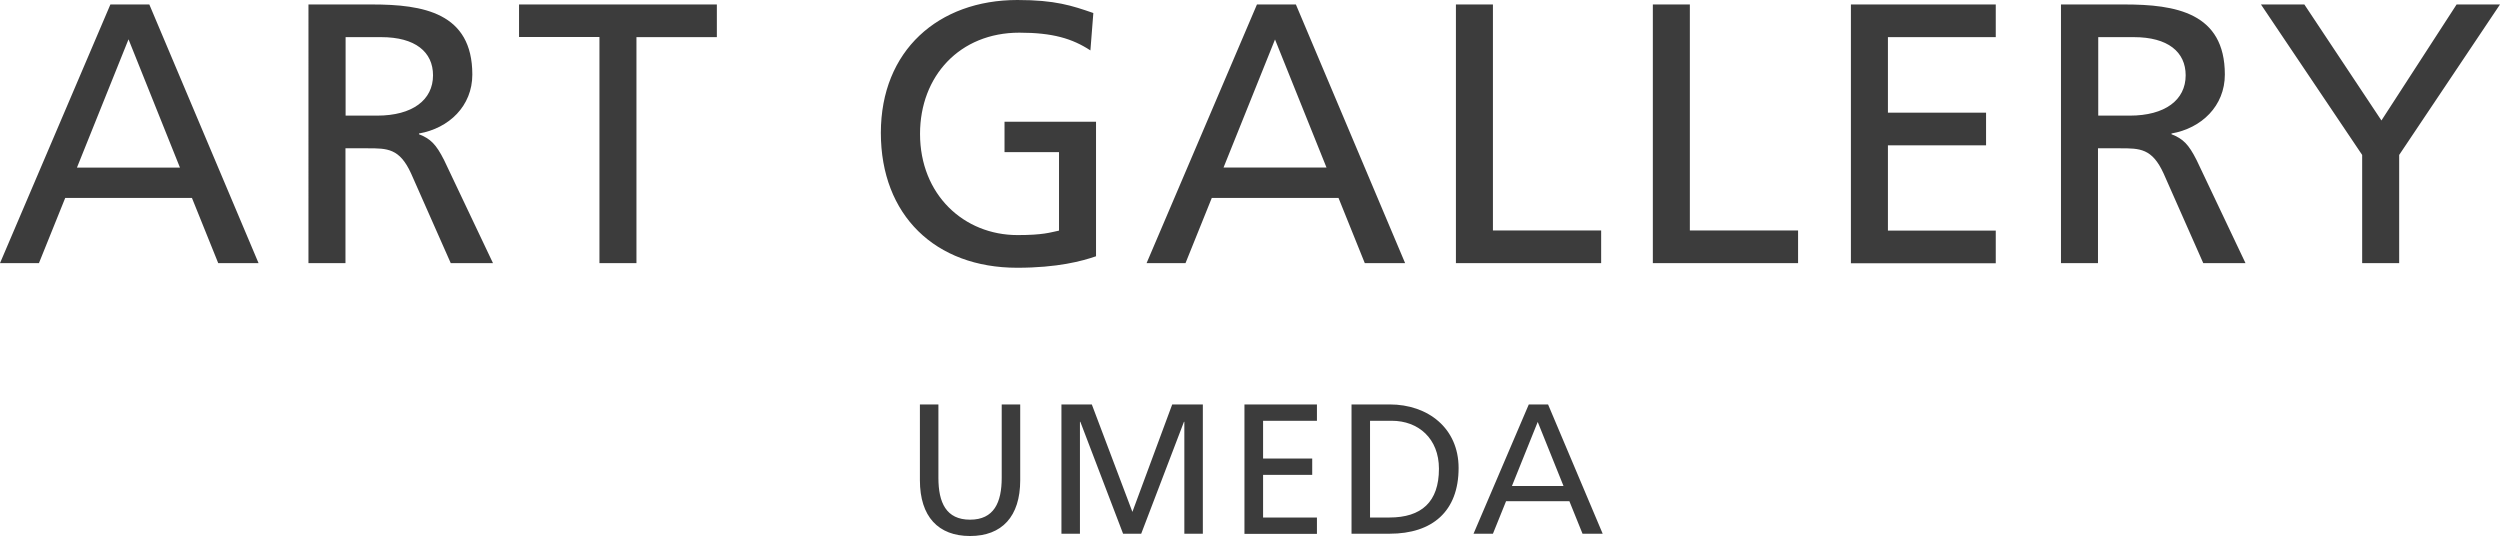 <svg data-name="レイヤー 2" xmlns="http://www.w3.org/2000/svg" viewBox="0 0 195.89 42"><path d="M8.65.35h3.05l8.56 20.27H17.1l-2.06-5.11H5.11l-2.06 5.11H0L8.65.35zm1.42 2.73L6.03 13.13h8.07L10.07 3.08zM24.18.35h4.96c4.01 0 7.87.64 7.87 5.49 0 2.47-1.83 4.21-4.18 4.62v.06c.9.35 1.34.78 1.97 2.03l3.83 8.07h-3.31l-3.11-7.03c-.9-1.97-1.86-1.97-3.4-1.97h-1.74v9h-2.9V.35zm2.9 8.71h2.47c2.76 0 4.38-1.22 4.38-3.16 0-1.83-1.39-2.99-4.06-2.99h-2.79v6.16zM46.97 2.9h-6.3V.35h15.5v2.56h-6.3v17.71h-2.9V2.9zm38.47 1.05c-1.42-.93-2.96-1.39-5.57-1.39-4.67 0-7.78 3.4-7.78 7.93 0 4.76 3.43 7.93 7.64 7.93 2 0 2.53-.2 3.25-.35v-6.15h-4.27V9.54h7.17v10.54c-1.1.38-3.02.9-6.18.9-6.42 0-10.68-4.12-10.68-10.57S73.53 0 79.72 0c2.96 0 4.27.44 5.95 1.02l-.23 2.93zM98.49.35h3.05l8.56 20.27h-3.16l-2.06-5.11h-9.93l-2.06 5.11h-3.05L98.49.35zm1.42 2.73l-4.04 10.05h8.07L99.9 3.08zM114.08.35h2.9v17.71h8.48v2.56h-11.38V.35zm15.43 0h2.9v17.71h8.48v2.56h-11.38V.35zm15.52 0h11.35v2.56h-8.45v5.92h7.69v2.56h-7.69v6.68h8.45v2.56h-11.35V.35zm16.47 0h4.96c4.01 0 7.87.64 7.87 5.49 0 2.47-1.83 4.21-4.18 4.62v.06c.9.35 1.34.78 1.97 2.03l3.83 8.07h-3.31l-3.11-7.03c-.9-1.97-1.86-1.97-3.4-1.97h-1.74v9h-2.9V.35zm2.91 8.71h2.47c2.76 0 4.38-1.22 4.38-3.16 0-1.83-1.39-2.99-4.06-2.99h-2.79v6.16zm20.68 3.08L177.16.35h3.4l6.04 9.09 5.89-9.09h3.4l-7.9 11.79v8.48h-2.9v-8.48zM79.94 37.63c0 2.85-1.44 4.37-3.93 4.37s-3.93-1.52-3.93-4.37v-5.94h1.45v5.75c0 1.95.61 3.28 2.48 3.28s2.48-1.34 2.48-3.28v-5.75h1.45v5.94zm3.21-5.94h2.4l3.18 8.42 3.12-8.42h2.4v10.13H92.8v-8.77h-.03l-3.35 8.77H88l-3.35-8.77h-.03v8.77h-1.45V31.69zm14.36 0h5.68v1.28h-4.22v2.96h3.85v1.28h-3.85v3.34h4.22v1.28h-5.68V31.7zm8.39 0h2.99c3 0 5.4 1.86 5.4 4.98 0 3.4-2.06 5.15-5.4 5.15h-2.99V31.69zm1.45 8.86h1.52c2.5 0 3.88-1.21 3.88-3.82 0-2.37-1.61-3.76-3.7-3.76h-1.7v7.58zm12.43-8.86h1.52l4.28 10.13H124l-1.03-2.55h-4.96l-1.03 2.55h-1.52l4.33-10.13zm.71 1.37l-2.02 5.02h4.04l-2.02-5.02z" fill="#3c3c3c"/></svg>